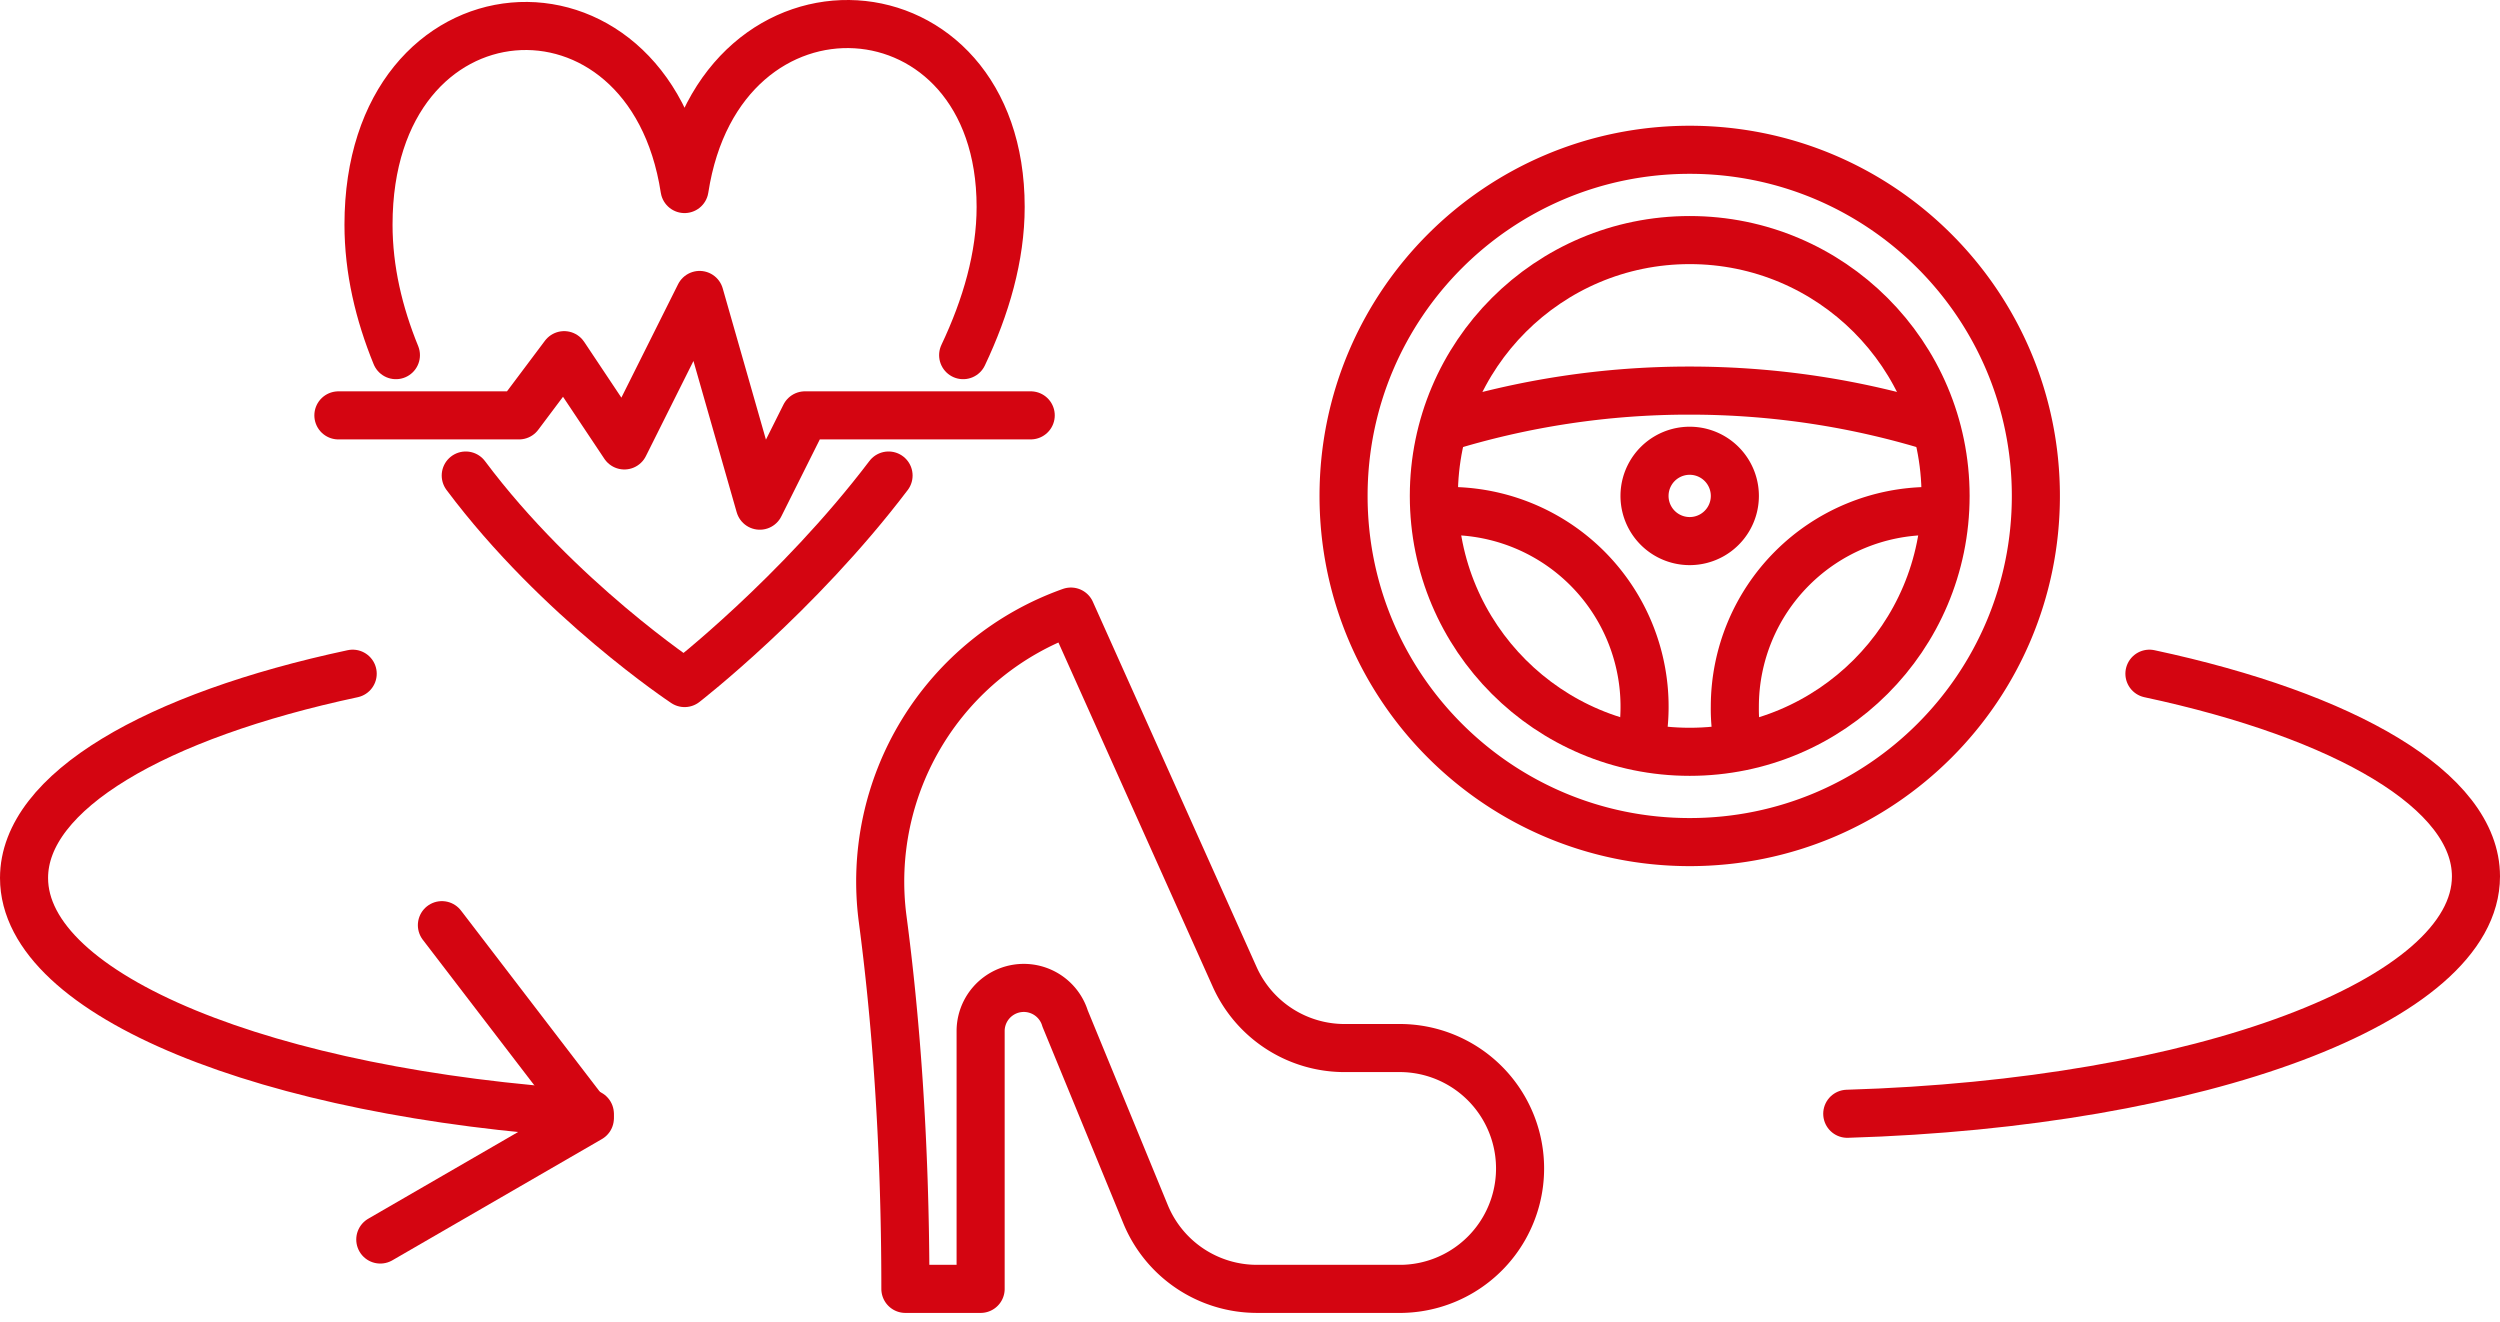 <?xml version="1.0" encoding="UTF-8"?> <svg xmlns="http://www.w3.org/2000/svg" width="104" height="55" viewBox="0 0 104 55" fill="none"><path d="M14.077 17.28h7.513l1.879-2.505 2.504 3.755 3.13-6.26 2.505 8.766 1.878-3.757h9.392" stroke="#D40511" stroke-width="2" stroke-linecap="round" stroke-linejoin="round"></path><path d="M40.067 14.774c.952-2.01 1.56-4.101 1.56-6.167 0-9.634-11.667-10.375-13.15-.743-1.48-9.632-13.147-8.89-13.147 1.483 0 1.878.435 3.7 1.14 5.427M19.375 19.782c3.864 5.166 9.104 8.633 9.104 8.633s4.703-3.644 8.485-8.633" stroke="#D40511" stroke-width="2" stroke-linecap="round" stroke-linejoin="round"></path><path clip-rule="evenodd" d="M44.55 25.442a11.919 11.919 0 0 0-7.83 12.798c.519 3.923.944 9.06.944 15.377h3.13V42.891a1.796 1.796 0 0 1 3.515-.518l3.347 8.14a5.012 5.012 0 0 0 4.633 3.104h6.036a5.01 5.01 0 0 0 0-10.018h-2.392a5.011 5.011 0 0 1-4.57-2.96L44.55 25.442zM84.692 20.631c0 7.954-6.446 14.4-14.4 14.4-7.955 0-14.4-6.446-14.4-14.4 0-7.954 6.445-14.4 14.4-14.4 7.954 0 14.4 6.446 14.4 14.4z" stroke="#D40511" stroke-width="2" stroke-linejoin="round"></path><path d="M60.051 17.797a34.403 34.403 0 0 1 10.24-1.548c3.566 0 7.005.54 10.24 1.548" stroke="#D40511" stroke-width="2" stroke-linejoin="round"></path><path clip-rule="evenodd" d="M80.936 20.631c0 5.878-4.766 10.644-10.644 10.644S59.648 26.51 59.648 20.631 64.414 9.987 70.292 9.987s10.644 4.766 10.644 10.644z" stroke="#D40511" stroke-width="2" stroke-linejoin="round"></path><path clip-rule="evenodd" d="M72.17 20.631a1.879 1.879 0 1 1-3.758-.001 1.879 1.879 0 0 1 3.758.001z" stroke="#D40511" stroke-width="2" stroke-linejoin="round"></path><path d="M59.688 21.278a8.14 8.14 0 0 1 8.546 9.822M72.344 31.077a7.214 7.214 0 0 1-.175-1.68 8.14 8.14 0 0 1 8.14-8.14c.225 0 .384.034.605.053" stroke="#D40511" stroke-width="2" stroke-linejoin="round"></path><path d="M24.538 46.333C11.158 45.496 1 41.423 1 36.524c0-3.594 5.47-6.745 13.672-8.498M89.416 28.026C97.57 29.773 103 32.896 103 36.457c0 5.185-11.501 9.44-26.154 9.876" stroke="#D40511" stroke-width="2" stroke-linecap="round" stroke-linejoin="round"></path><path d="M18.383 38.487l6.155 8.033-8.718 5.044" stroke="#D40511" stroke-width="2" stroke-linecap="round" stroke-linejoin="round"></path></svg> 